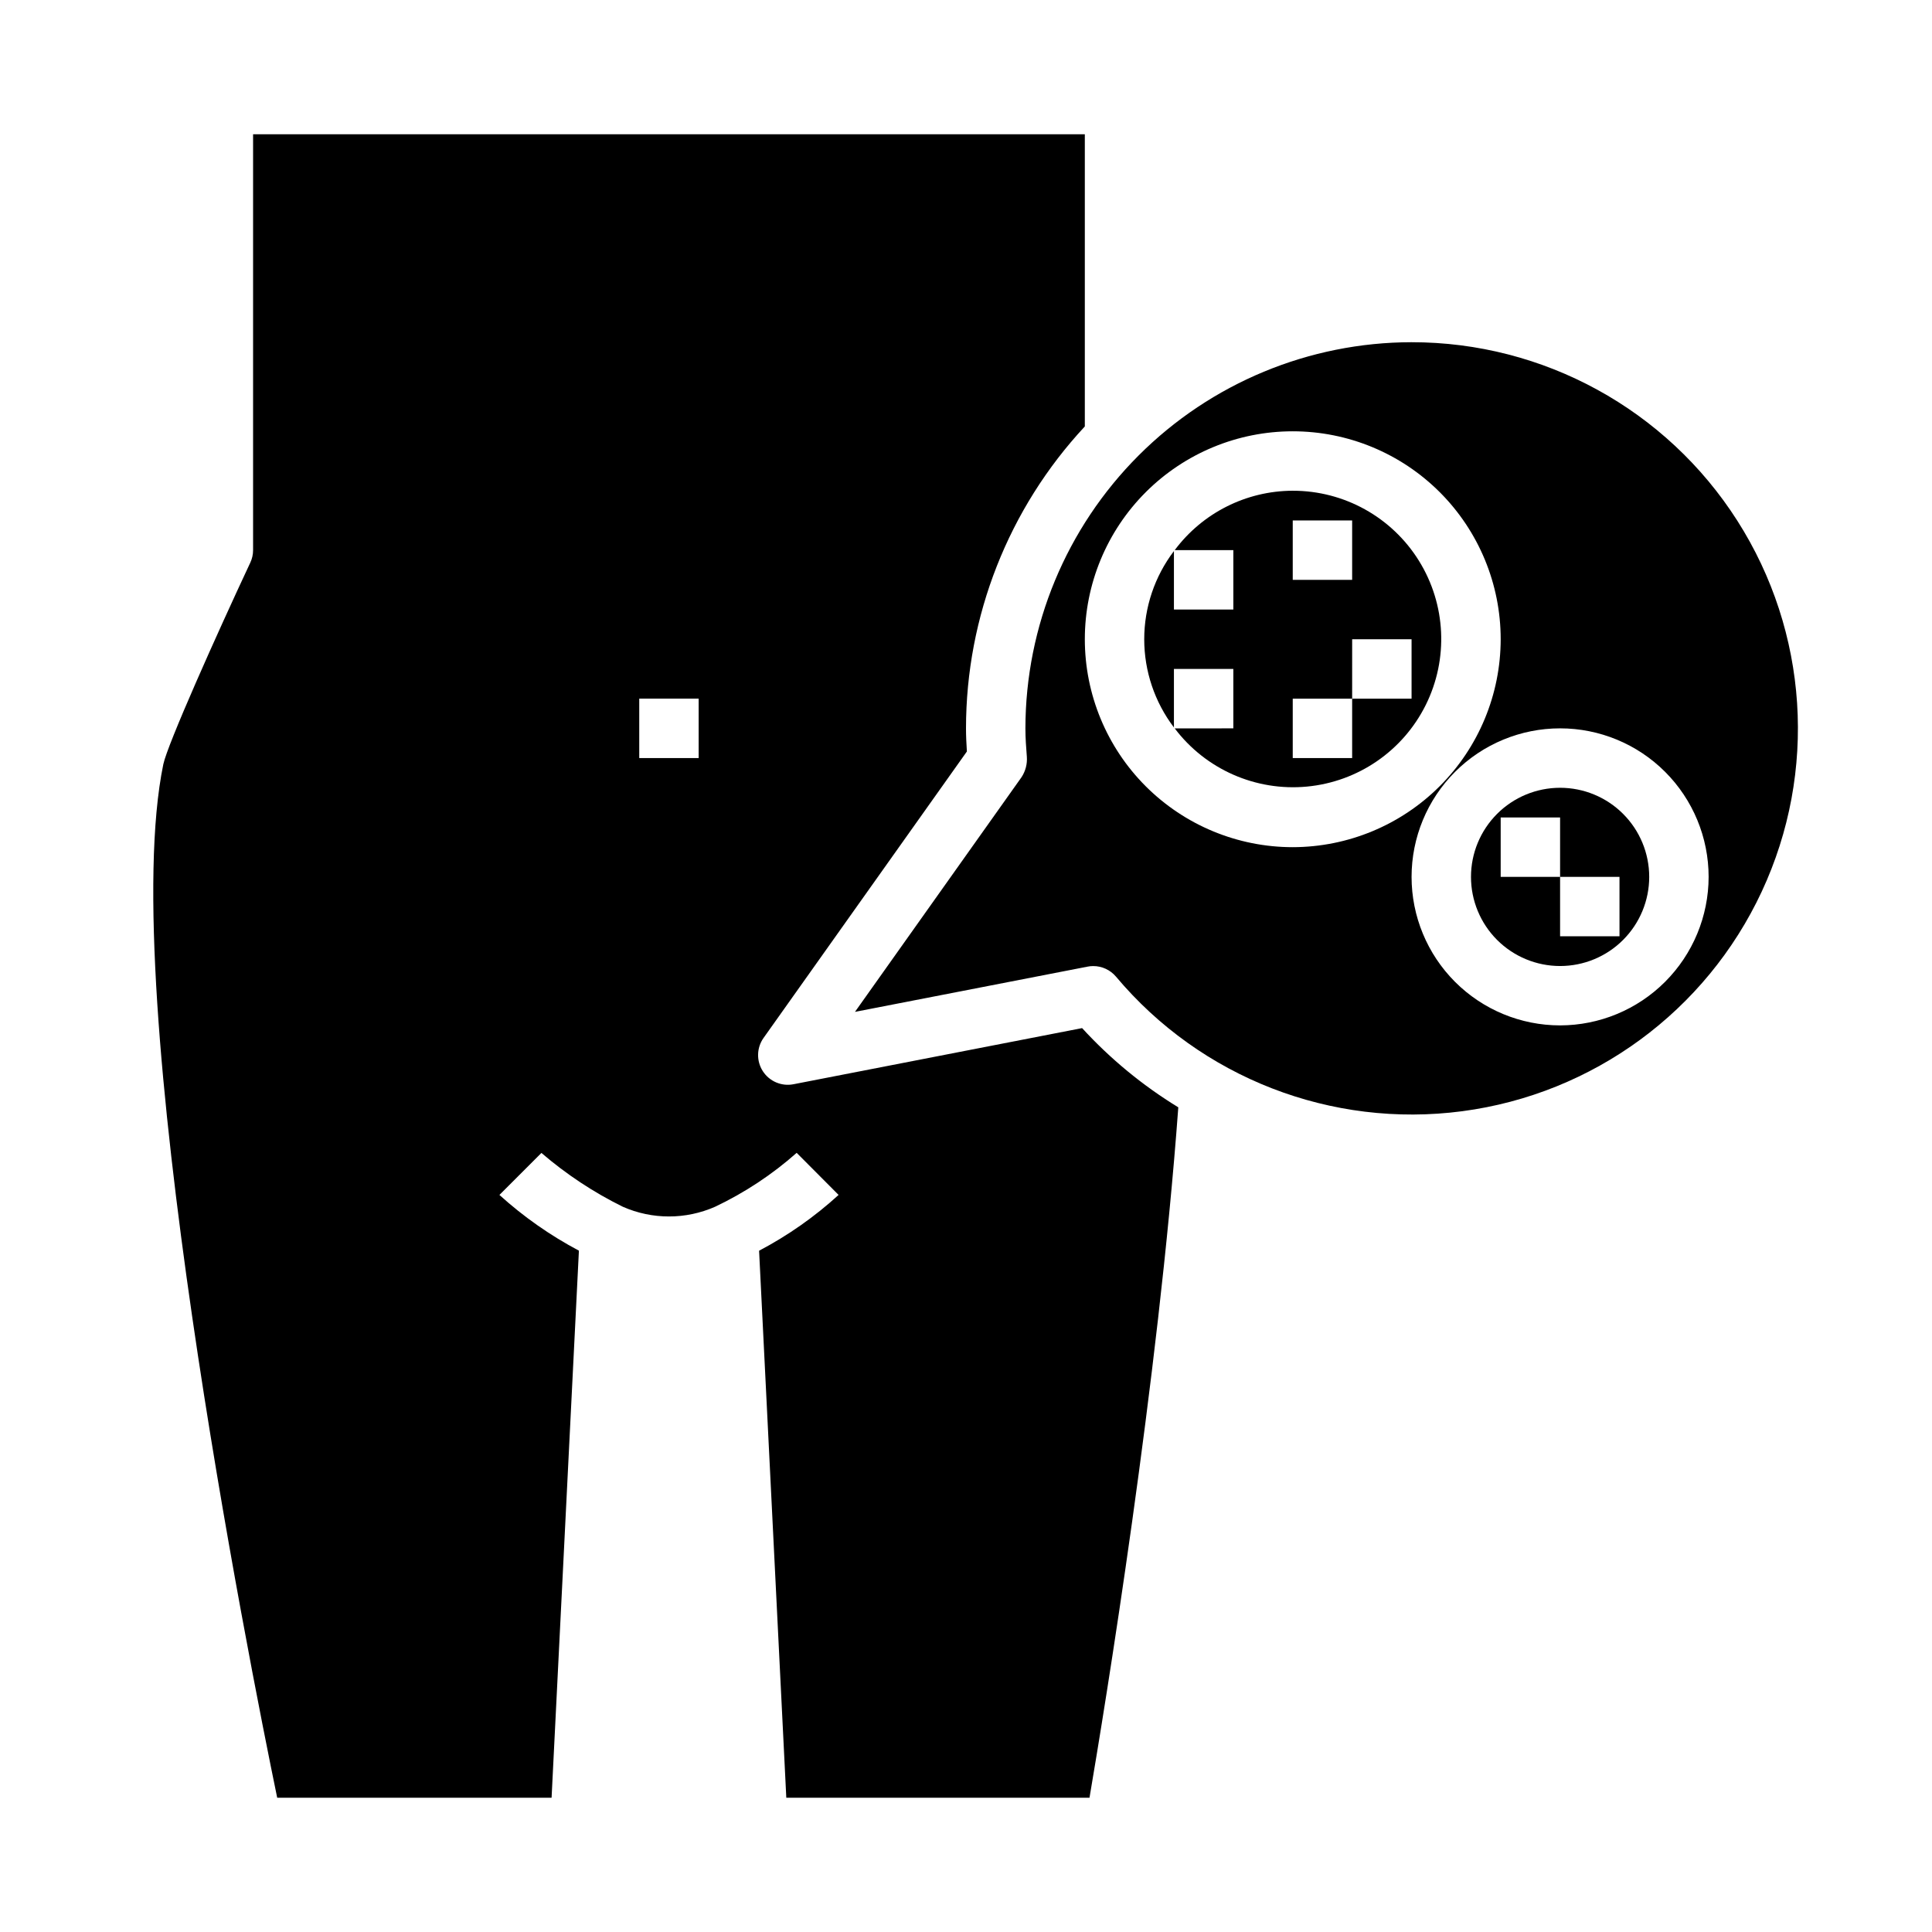 <?xml version="1.0" encoding="UTF-8"?>
<!-- Uploaded to: SVG Repo, www.svgrepo.com, Generator: SVG Repo Mixer Tools -->
<svg fill="#000000" width="800px" height="800px" version="1.1" viewBox="144 144 512 512" xmlns="http://www.w3.org/2000/svg">
 <g>
  <path d="m431.49 179.58h-220.42v110.21c0 1.156-0.254 2.297-0.75 3.34-8.895 18.98-21.914 48.09-23.035 53.395-12.543 60.559 22.84 238.31 30.176 273.89h72.715l7.242-144.98v0.004c-7.609-4.031-14.684-8.992-21.066-14.77l11.133-11.133v0.004c6.559 5.644 13.805 10.438 21.57 14.262 7.789 3.43 16.66 3.43 24.449 0 7.844-3.723 15.125-8.531 21.625-14.289l11.109 11.156h-0.004c-6.363 5.809-13.441 10.773-21.066 14.785l7.211 144.96h80.352c4.086-24.035 18.199-110.15 23.531-182.96-9.438-5.773-18.02-12.84-25.492-20.996l-76.508 14.879c-3.156 0.609-6.363-0.766-8.105-3.465-1.738-2.703-1.664-6.191 0.195-8.812l53.883-75.91c-0.133-2.086-0.234-4.094-0.234-6.125 0.012-29.691 11.262-58.277 31.488-80.012zm-102.34 165.31h-15.742v-15.746h15.742z"/>
  <path d="m557.44 352.77c-6.262 0-12.27 2.488-16.699 6.918-4.426 4.43-6.914 10.434-6.914 16.699 0 6.262 2.488 12.27 6.914 16.699 4.43 4.43 10.438 6.918 16.699 6.918 6.266 0 12.273-2.488 16.699-6.918 4.43-4.43 6.918-10.438 6.918-16.699 0-6.266-2.488-12.27-6.918-16.699-4.426-4.43-10.434-6.918-16.699-6.918zm15.742 39.359h-15.742v-15.742h-15.742v-15.746h15.742v15.742h15.742z"/>
  <path d="m486.59 274.05c-12.324 0.035-23.91 5.867-31.281 15.742h15.539v15.742l-15.746 0.004v-15.5c-5.106 6.719-7.871 14.93-7.871 23.371s2.766 16.652 7.871 23.371v-15.5h15.742v15.742l-15.535 0.004c8.203 10.855 21.445 16.695 34.996 15.43 13.551-1.262 25.48-9.449 31.535-21.637 6.055-12.191 5.371-26.645-1.809-38.207s-19.832-18.586-33.441-18.562zm0 7.871h15.742v15.742l-15.742 0.004zm15.742 47.23v15.742l-15.742 0.004v-15.746h15.742l0.004-15.742h15.742v15.742z"/>
  <path d="m518.08 234.69c-27.133 0.031-53.141 10.82-72.328 30.008-19.184 19.184-29.977 45.195-30.008 72.328 0 2.535 0.188 5.023 0.379 7.512v-0.004c0.145 1.918-0.352 3.828-1.41 5.434l-44.137 62.188 61.645-11.988c0.492-0.102 0.992-0.152 1.496-0.148 2.324-0.004 4.531 1.023 6.031 2.801 22.484 26.789 57.09 40.238 91.766 35.664 34.672-4.574 64.605-26.539 79.379-58.238 14.77-31.703 12.328-68.75-6.477-98.238-18.801-29.488-51.363-47.336-86.336-47.316zm-31.488 133.82c-14.613 0-28.629-5.809-38.965-16.141-10.332-10.336-16.137-24.352-16.137-38.965s5.805-28.629 16.137-38.965c10.336-10.332 24.352-16.141 38.965-16.141 14.617 0 28.633 5.809 38.965 16.141 10.336 10.336 16.141 24.352 16.141 38.965-0.016 14.609-5.828 28.617-16.16 38.945-10.328 10.332-24.336 16.141-38.945 16.16zm70.848 47.23c-10.438 0-20.449-4.148-27.832-11.527-7.379-7.383-11.527-17.395-11.527-27.832s4.148-20.449 11.527-27.832c7.383-7.383 17.395-11.527 27.832-11.527 10.441 0 20.453 4.144 27.832 11.527 7.383 7.383 11.531 17.395 11.531 27.832-0.016 10.434-4.164 20.438-11.543 27.816-7.379 7.379-17.383 11.531-27.82 11.543z"/>
 </g>
</svg>